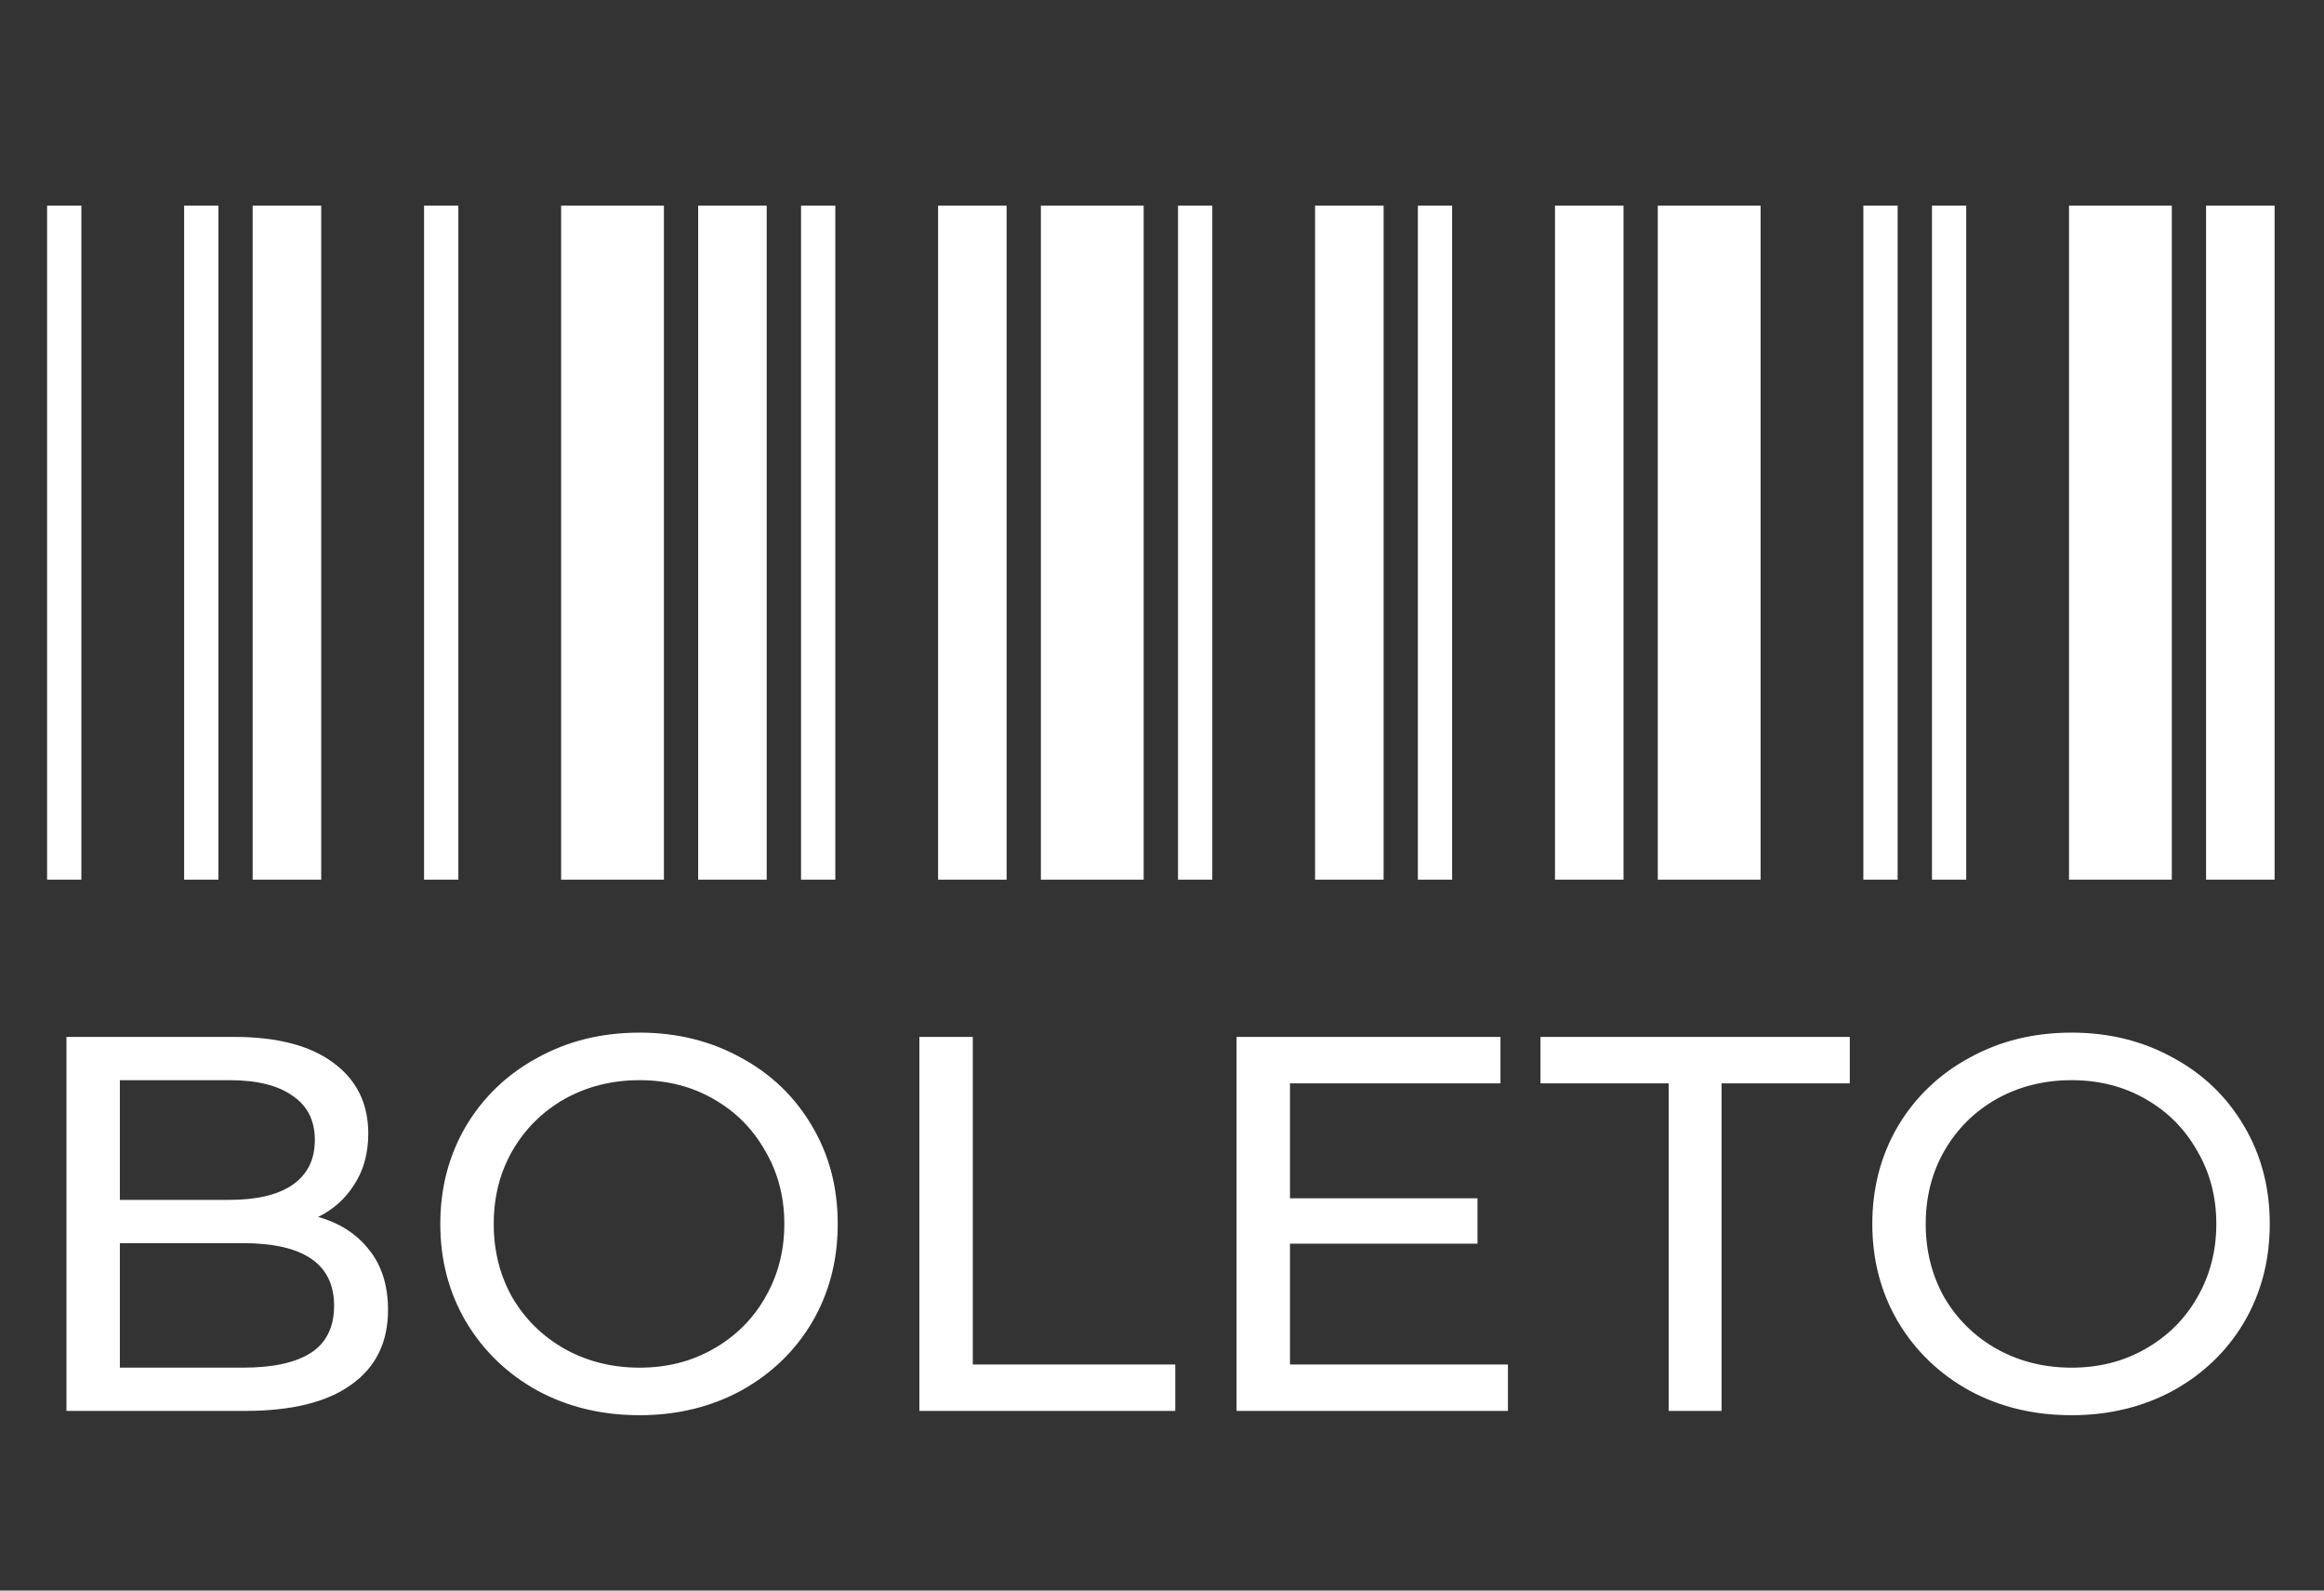 <svg width="114" height="78" viewBox="0 0 114 78" fill="none" xmlns="http://www.w3.org/2000/svg">
<rect x="0" y="0" width="114" height="78" fill="#333333" stroke="none"/>
<path d="M15.602 59.679C16.667 59.976 17.506 60.518 18.117 61.304C18.729 62.073 19.034 63.051 19.034 64.239C19.034 65.829 18.432 67.051 17.226 67.907C16.038 68.763 14.3 69.191 12.012 69.191H3.26V50.849H11.488C13.584 50.849 15.2 51.268 16.335 52.106C17.488 52.945 18.065 54.106 18.065 55.591C18.065 56.552 17.838 57.382 17.384 58.081C16.947 58.78 16.353 59.312 15.602 59.679ZM5.88 52.971V58.841H11.252C12.597 58.841 13.628 58.596 14.344 58.107C15.078 57.6 15.444 56.867 15.444 55.906C15.444 54.945 15.078 54.22 14.344 53.731C13.628 53.224 12.597 52.971 11.252 52.971H5.88ZM11.907 67.069C13.392 67.069 14.51 66.824 15.261 66.335C16.012 65.846 16.388 65.077 16.388 64.029C16.388 61.985 14.894 60.963 11.907 60.963H5.88V67.069H11.907ZM31.372 69.401C29.521 69.401 27.852 68.999 26.367 68.196C24.882 67.375 23.712 66.248 22.856 64.815C22.017 63.383 21.598 61.784 21.598 60.02C21.598 58.255 22.017 56.657 22.856 55.225C23.712 53.792 24.882 52.674 26.367 51.87C27.852 51.049 29.521 50.639 31.372 50.639C33.207 50.639 34.866 51.049 36.351 51.87C37.836 52.674 38.998 53.792 39.836 55.225C40.675 56.64 41.094 58.238 41.094 60.02C41.094 61.802 40.675 63.409 39.836 64.841C38.998 66.257 37.836 67.375 36.351 68.196C34.866 68.999 33.207 69.401 31.372 69.401ZM31.372 67.069C32.718 67.069 33.923 66.763 34.989 66.152C36.072 65.54 36.919 64.702 37.53 63.636C38.159 62.553 38.474 61.348 38.474 60.02C38.474 58.692 38.159 57.496 37.53 56.43C36.919 55.347 36.072 54.5 34.989 53.888C33.923 53.277 32.718 52.971 31.372 52.971C30.027 52.971 28.804 53.277 27.704 53.888C26.621 54.5 25.765 55.347 25.136 56.43C24.524 57.496 24.219 58.692 24.219 60.02C24.219 61.348 24.524 62.553 25.136 63.636C25.765 64.702 26.621 65.54 27.704 66.152C28.804 66.763 30.027 67.069 31.372 67.069ZM45.099 50.849H47.72V66.912H57.651V69.191H45.099V50.849ZM73.97 66.912V69.191H60.658V50.849H73.603V53.128H63.278V58.762H72.476V60.989H63.278V66.912H73.97ZM81.855 53.128H75.566V50.849H90.738V53.128H84.449V69.191H81.855V53.128ZM101.617 69.401C99.765 69.401 98.097 68.999 96.612 68.196C95.127 67.375 93.957 66.248 93.101 64.815C92.262 63.383 91.843 61.784 91.843 60.02C91.843 58.255 92.262 56.657 93.101 55.225C93.957 53.792 95.127 52.674 96.612 51.87C98.097 51.049 99.765 50.639 101.617 50.639C103.451 50.639 105.111 51.049 106.596 51.87C108.081 52.674 109.242 53.792 110.081 55.225C110.919 56.64 111.339 58.238 111.339 60.02C111.339 61.802 110.919 63.409 110.081 64.841C109.242 66.257 108.081 67.375 106.596 68.196C105.111 68.999 103.451 69.401 101.617 69.401ZM101.617 67.069C102.962 67.069 104.168 66.763 105.233 66.152C106.316 65.54 107.164 64.702 107.775 63.636C108.404 62.553 108.718 61.348 108.718 60.02C108.718 58.692 108.404 57.496 107.775 56.43C107.164 55.347 106.316 54.5 105.233 53.888C104.168 53.277 102.962 52.971 101.617 52.971C100.272 52.971 99.049 53.277 97.948 53.888C96.865 54.5 96.009 55.347 95.38 56.43C94.769 57.496 94.463 58.692 94.463 60.02C94.463 61.348 94.769 62.553 95.38 63.636C96.009 64.702 96.865 65.54 97.948 66.152C99.049 66.763 100.272 67.069 101.617 67.069Z" fill="white"/>
<path d="M2.31 43.139V10.085H3.991V43.139H2.31ZM9.033 43.139V10.085H10.714V43.139H9.033ZM12.394 43.139V10.085H15.756V43.139H12.394ZM20.802 43.139V10.085H22.483V43.139H20.802ZM27.525 43.139V10.085H32.567V43.139H27.525ZM34.248 43.139V10.085H37.609V43.139H34.248ZM39.294 43.139V10.085H40.975V43.139H39.294ZM46.017 43.139V10.085H49.378V43.139H46.017ZM51.059 43.139V10.085H56.101V43.139H51.059ZM57.786 43.139V10.085H59.467V43.139H57.786ZM64.509 43.139V10.085H67.87V43.139H64.509ZM69.551 43.139V10.085H71.231V43.139H69.551ZM76.278 43.139V10.085H79.639V43.139H76.278ZM81.32 43.139V10.085H86.362V43.139H81.32ZM91.404 43.139V10.085H93.085V43.139H91.404ZM94.77 43.139V10.085H96.45V43.139H94.77ZM101.492 43.139V10.085H106.534V43.139H101.492ZM108.215 43.139V10.085H111.577V43.139H108.215Z" fill="white"/>
</svg>
